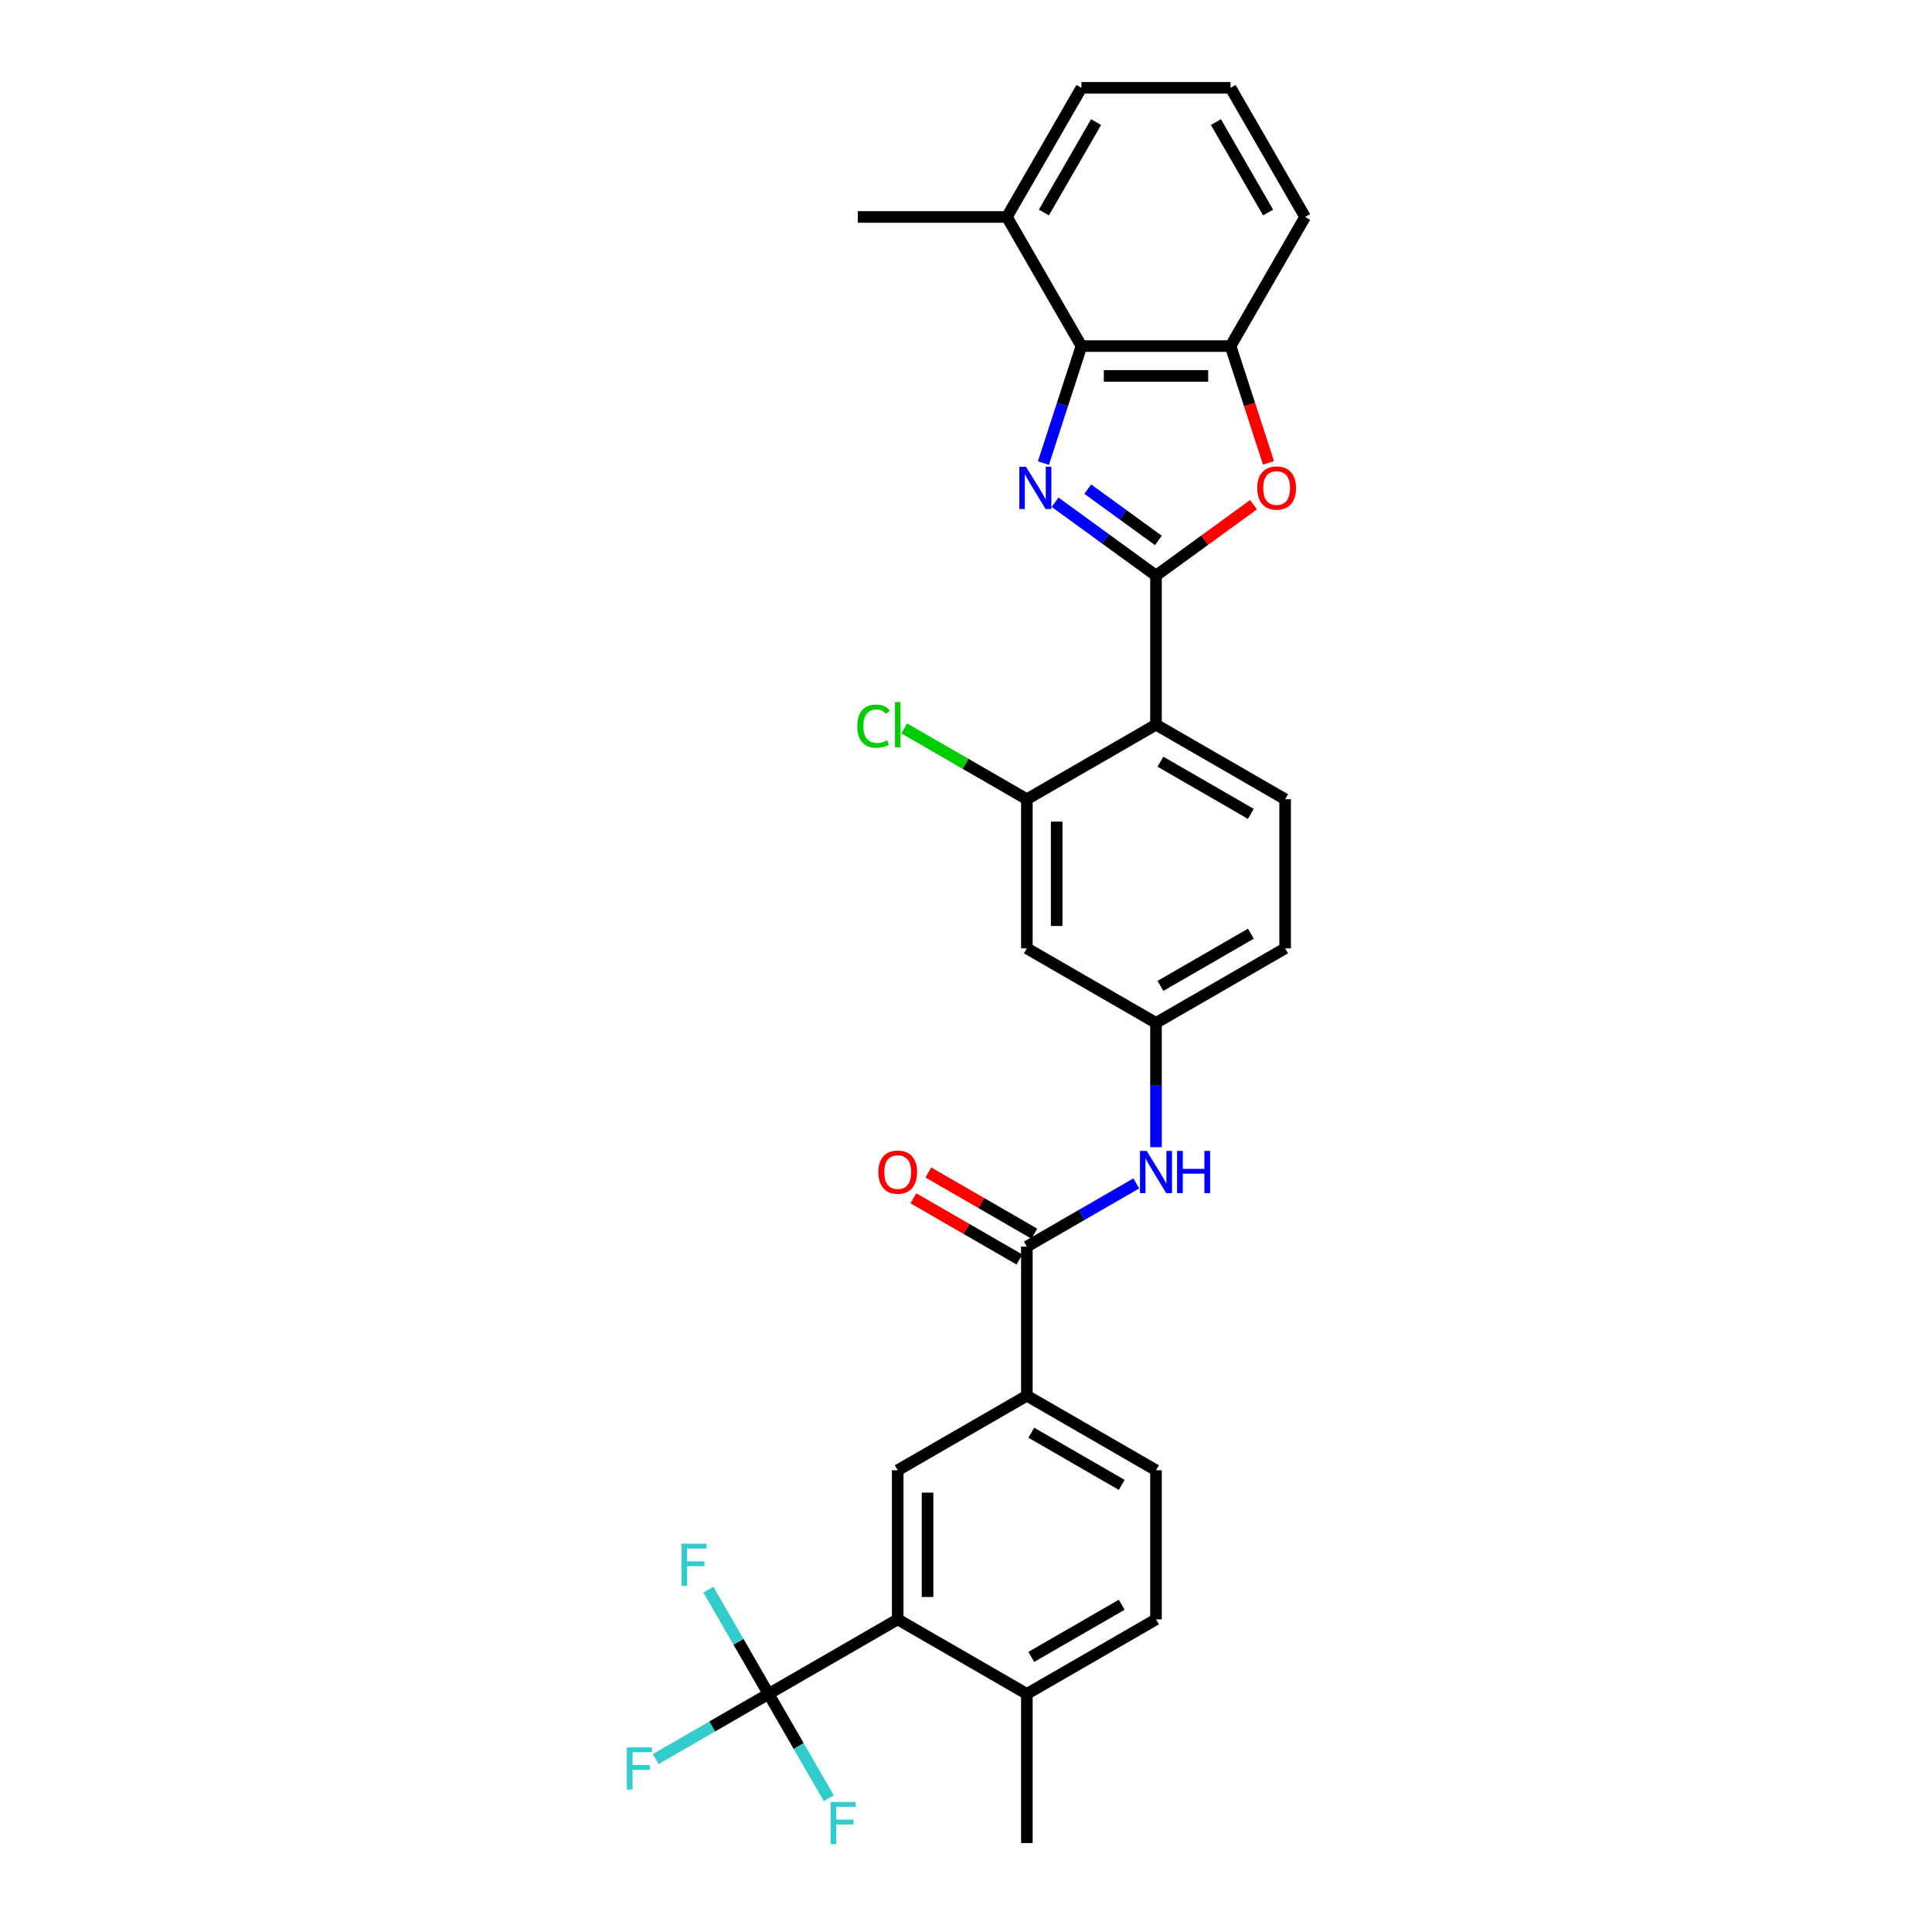 <?xml version='1.0' encoding='iso-8859-1'?>
<svg version='1.1' baseProfile='full'
              xmlns='http://www.w3.org/2000/svg'
                      xmlns:rdkit='http://www.rdkit.org/xml'
                      xmlns:xlink='http://www.w3.org/1999/xlink'
                  xml:space='preserve'
width='1000px' height='1000px' viewBox='0 0 1000 1000'>
<!-- END OF HEADER -->
<rect style='opacity:1.0;fill:#FFFFFF;stroke:none' width='1000' height='1000' x='0' y='0'> </rect>
<path class='bond-0' d='M 588.123,612.537 L 559.811,628.883' style='fill:none;fill-rule:evenodd;stroke:#0000FF;stroke-width:6px;stroke-linecap:butt;stroke-linejoin:miter;stroke-opacity:1' />
<path class='bond-0' d='M 559.811,628.883 L 531.5,645.228' style='fill:none;fill-rule:evenodd;stroke:#000000;stroke-width:6px;stroke-linecap:butt;stroke-linejoin:miter;stroke-opacity:1' />
<path class='bond-1' d='M 598.342,593.779 L 598.342,561.617' style='fill:none;fill-rule:evenodd;stroke:#0000FF;stroke-width:6px;stroke-linecap:butt;stroke-linejoin:miter;stroke-opacity:1' />
<path class='bond-1' d='M 598.342,561.617 L 598.342,529.455' style='fill:none;fill-rule:evenodd;stroke:#000000;stroke-width:6px;stroke-linecap:butt;stroke-linejoin:miter;stroke-opacity:1' />
<path class='bond-2' d='M 531.5,722.411 L 464.658,761.002' style='fill:none;fill-rule:evenodd;stroke:#000000;stroke-width:6px;stroke-linecap:butt;stroke-linejoin:miter;stroke-opacity:1' />
<path class='bond-3' d='M 531.5,722.411 L 598.342,761.002' style='fill:none;fill-rule:evenodd;stroke:#000000;stroke-width:6px;stroke-linecap:butt;stroke-linejoin:miter;stroke-opacity:1' />
<path class='bond-3' d='M 533.808,741.568 L 580.597,768.581' style='fill:none;fill-rule:evenodd;stroke:#000000;stroke-width:6px;stroke-linecap:butt;stroke-linejoin:miter;stroke-opacity:1' />
<path class='bond-4' d='M 531.5,722.411 L 531.5,645.228' style='fill:none;fill-rule:evenodd;stroke:#000000;stroke-width:6px;stroke-linecap:butt;stroke-linejoin:miter;stroke-opacity:1' />
<path class='bond-5' d='M 535.359,638.544 L 507.92,622.702' style='fill:none;fill-rule:evenodd;stroke:#000000;stroke-width:6px;stroke-linecap:butt;stroke-linejoin:miter;stroke-opacity:1' />
<path class='bond-5' d='M 507.92,622.702 L 480.481,606.86' style='fill:none;fill-rule:evenodd;stroke:#FF0000;stroke-width:6px;stroke-linecap:butt;stroke-linejoin:miter;stroke-opacity:1' />
<path class='bond-5' d='M 527.641,651.913 L 500.202,636.071' style='fill:none;fill-rule:evenodd;stroke:#000000;stroke-width:6px;stroke-linecap:butt;stroke-linejoin:miter;stroke-opacity:1' />
<path class='bond-5' d='M 500.202,636.071 L 472.762,620.229' style='fill:none;fill-rule:evenodd;stroke:#FF0000;stroke-width:6px;stroke-linecap:butt;stroke-linejoin:miter;stroke-opacity:1' />
<path class='bond-6' d='M 598.342,838.184 L 531.5,876.775' style='fill:none;fill-rule:evenodd;stroke:#000000;stroke-width:6px;stroke-linecap:butt;stroke-linejoin:miter;stroke-opacity:1' />
<path class='bond-6' d='M 580.597,830.604 L 533.808,857.618' style='fill:none;fill-rule:evenodd;stroke:#000000;stroke-width:6px;stroke-linecap:butt;stroke-linejoin:miter;stroke-opacity:1' />
<path class='bond-7' d='M 598.342,838.184 L 598.342,761.002' style='fill:none;fill-rule:evenodd;stroke:#000000;stroke-width:6px;stroke-linecap:butt;stroke-linejoin:miter;stroke-opacity:1' />
<path class='bond-8' d='M 540.078,239.684 L 549.914,209.411' style='fill:none;fill-rule:evenodd;stroke:#0000FF;stroke-width:6px;stroke-linecap:butt;stroke-linejoin:miter;stroke-opacity:1' />
<path class='bond-8' d='M 549.914,209.411 L 559.751,179.138' style='fill:none;fill-rule:evenodd;stroke:#000000;stroke-width:6px;stroke-linecap:butt;stroke-linejoin:miter;stroke-opacity:1' />
<path class='bond-9' d='M 546.119,259.967 L 572.23,278.938' style='fill:none;fill-rule:evenodd;stroke:#0000FF;stroke-width:6px;stroke-linecap:butt;stroke-linejoin:miter;stroke-opacity:1' />
<path class='bond-9' d='M 572.23,278.938 L 598.342,297.909' style='fill:none;fill-rule:evenodd;stroke:#000000;stroke-width:6px;stroke-linecap:butt;stroke-linejoin:miter;stroke-opacity:1' />
<path class='bond-9' d='M 563.026,253.17 L 581.304,266.45' style='fill:none;fill-rule:evenodd;stroke:#0000FF;stroke-width:6px;stroke-linecap:butt;stroke-linejoin:miter;stroke-opacity:1' />
<path class='bond-9' d='M 581.304,266.45 L 599.582,279.729' style='fill:none;fill-rule:evenodd;stroke:#000000;stroke-width:6px;stroke-linecap:butt;stroke-linejoin:miter;stroke-opacity:1' />
<path class='bond-10' d='M 598.342,297.909 L 623.581,279.572' style='fill:none;fill-rule:evenodd;stroke:#000000;stroke-width:6px;stroke-linecap:butt;stroke-linejoin:miter;stroke-opacity:1' />
<path class='bond-10' d='M 623.581,279.572 L 648.82,261.234' style='fill:none;fill-rule:evenodd;stroke:#FF0000;stroke-width:6px;stroke-linecap:butt;stroke-linejoin:miter;stroke-opacity:1' />
<path class='bond-11' d='M 598.342,297.909 L 598.342,375.091' style='fill:none;fill-rule:evenodd;stroke:#000000;stroke-width:6px;stroke-linecap:butt;stroke-linejoin:miter;stroke-opacity:1' />
<path class='bond-12' d='M 656.565,239.56 L 646.749,209.349' style='fill:none;fill-rule:evenodd;stroke:#FF0000;stroke-width:6px;stroke-linecap:butt;stroke-linejoin:miter;stroke-opacity:1' />
<path class='bond-12' d='M 646.749,209.349 L 636.933,179.138' style='fill:none;fill-rule:evenodd;stroke:#000000;stroke-width:6px;stroke-linecap:butt;stroke-linejoin:miter;stroke-opacity:1' />
<path class='bond-13' d='M 559.751,179.138 L 636.933,179.138' style='fill:none;fill-rule:evenodd;stroke:#000000;stroke-width:6px;stroke-linecap:butt;stroke-linejoin:miter;stroke-opacity:1' />
<path class='bond-13' d='M 571.328,194.574 L 625.355,194.574' style='fill:none;fill-rule:evenodd;stroke:#000000;stroke-width:6px;stroke-linecap:butt;stroke-linejoin:miter;stroke-opacity:1' />
<path class='bond-14' d='M 559.751,179.138 L 521.16,112.296' style='fill:none;fill-rule:evenodd;stroke:#000000;stroke-width:6px;stroke-linecap:butt;stroke-linejoin:miter;stroke-opacity:1' />
<path class='bond-15' d='M 636.933,179.138 L 675.524,112.296' style='fill:none;fill-rule:evenodd;stroke:#000000;stroke-width:6px;stroke-linecap:butt;stroke-linejoin:miter;stroke-opacity:1' />
<path class='bond-16' d='M 675.524,112.296 L 636.933,45.455' style='fill:none;fill-rule:evenodd;stroke:#000000;stroke-width:6px;stroke-linecap:butt;stroke-linejoin:miter;stroke-opacity:1' />
<path class='bond-16' d='M 656.367,109.988 L 629.353,63.199' style='fill:none;fill-rule:evenodd;stroke:#000000;stroke-width:6px;stroke-linecap:butt;stroke-linejoin:miter;stroke-opacity:1' />
<path class='bond-17' d='M 636.933,45.455 L 559.751,45.455' style='fill:none;fill-rule:evenodd;stroke:#000000;stroke-width:6px;stroke-linecap:butt;stroke-linejoin:miter;stroke-opacity:1' />
<path class='bond-18' d='M 559.751,45.455 L 521.16,112.296' style='fill:none;fill-rule:evenodd;stroke:#000000;stroke-width:6px;stroke-linecap:butt;stroke-linejoin:miter;stroke-opacity:1' />
<path class='bond-18' d='M 567.33,63.199 L 540.317,109.988' style='fill:none;fill-rule:evenodd;stroke:#000000;stroke-width:6px;stroke-linecap:butt;stroke-linejoin:miter;stroke-opacity:1' />
<path class='bond-19' d='M 521.16,112.296 L 443.977,112.296' style='fill:none;fill-rule:evenodd;stroke:#000000;stroke-width:6px;stroke-linecap:butt;stroke-linejoin:miter;stroke-opacity:1' />
<path class='bond-20' d='M 665.183,490.864 L 598.342,529.455' style='fill:none;fill-rule:evenodd;stroke:#000000;stroke-width:6px;stroke-linecap:butt;stroke-linejoin:miter;stroke-opacity:1' />
<path class='bond-20' d='M 647.439,483.285 L 600.65,510.298' style='fill:none;fill-rule:evenodd;stroke:#000000;stroke-width:6px;stroke-linecap:butt;stroke-linejoin:miter;stroke-opacity:1' />
<path class='bond-21' d='M 665.183,490.864 L 665.183,413.682' style='fill:none;fill-rule:evenodd;stroke:#000000;stroke-width:6px;stroke-linecap:butt;stroke-linejoin:miter;stroke-opacity:1' />
<path class='bond-22' d='M 598.342,529.455 L 531.5,490.864' style='fill:none;fill-rule:evenodd;stroke:#000000;stroke-width:6px;stroke-linecap:butt;stroke-linejoin:miter;stroke-opacity:1' />
<path class='bond-23' d='M 531.5,490.864 L 531.5,413.682' style='fill:none;fill-rule:evenodd;stroke:#000000;stroke-width:6px;stroke-linecap:butt;stroke-linejoin:miter;stroke-opacity:1' />
<path class='bond-23' d='M 546.936,479.287 L 546.936,425.259' style='fill:none;fill-rule:evenodd;stroke:#000000;stroke-width:6px;stroke-linecap:butt;stroke-linejoin:miter;stroke-opacity:1' />
<path class='bond-24' d='M 531.5,413.682 L 598.342,375.091' style='fill:none;fill-rule:evenodd;stroke:#000000;stroke-width:6px;stroke-linecap:butt;stroke-linejoin:miter;stroke-opacity:1' />
<path class='bond-25' d='M 531.5,413.682 L 499.754,395.354' style='fill:none;fill-rule:evenodd;stroke:#000000;stroke-width:6px;stroke-linecap:butt;stroke-linejoin:miter;stroke-opacity:1' />
<path class='bond-25' d='M 499.754,395.354 L 468.008,377.025' style='fill:none;fill-rule:evenodd;stroke:#00CC00;stroke-width:6px;stroke-linecap:butt;stroke-linejoin:miter;stroke-opacity:1' />
<path class='bond-26' d='M 598.342,375.091 L 665.183,413.682' style='fill:none;fill-rule:evenodd;stroke:#000000;stroke-width:6px;stroke-linecap:butt;stroke-linejoin:miter;stroke-opacity:1' />
<path class='bond-26' d='M 600.65,394.248 L 647.439,421.262' style='fill:none;fill-rule:evenodd;stroke:#000000;stroke-width:6px;stroke-linecap:butt;stroke-linejoin:miter;stroke-opacity:1' />
<path class='bond-27' d='M 531.5,876.775 L 464.658,838.184' style='fill:none;fill-rule:evenodd;stroke:#000000;stroke-width:6px;stroke-linecap:butt;stroke-linejoin:miter;stroke-opacity:1' />
<path class='bond-28' d='M 531.5,876.775 L 531.5,953.957' style='fill:none;fill-rule:evenodd;stroke:#000000;stroke-width:6px;stroke-linecap:butt;stroke-linejoin:miter;stroke-opacity:1' />
<path class='bond-29' d='M 464.658,838.184 L 464.658,761.002' style='fill:none;fill-rule:evenodd;stroke:#000000;stroke-width:6px;stroke-linecap:butt;stroke-linejoin:miter;stroke-opacity:1' />
<path class='bond-29' d='M 480.095,826.606 L 480.095,772.579' style='fill:none;fill-rule:evenodd;stroke:#000000;stroke-width:6px;stroke-linecap:butt;stroke-linejoin:miter;stroke-opacity:1' />
<path class='bond-30' d='M 464.658,838.184 L 397.817,876.775' style='fill:none;fill-rule:evenodd;stroke:#000000;stroke-width:6px;stroke-linecap:butt;stroke-linejoin:miter;stroke-opacity:1' />
<path class='bond-31' d='M 397.817,876.775 L 368.61,893.637' style='fill:none;fill-rule:evenodd;stroke:#000000;stroke-width:6px;stroke-linecap:butt;stroke-linejoin:miter;stroke-opacity:1' />
<path class='bond-31' d='M 368.61,893.637 L 339.403,910.5' style='fill:none;fill-rule:evenodd;stroke:#33CCCC;stroke-width:6px;stroke-linecap:butt;stroke-linejoin:miter;stroke-opacity:1' />
<path class='bond-32' d='M 397.817,876.775 L 382.233,849.783' style='fill:none;fill-rule:evenodd;stroke:#000000;stroke-width:6px;stroke-linecap:butt;stroke-linejoin:miter;stroke-opacity:1' />
<path class='bond-32' d='M 382.233,849.783 L 366.649,822.792' style='fill:none;fill-rule:evenodd;stroke:#33CCCC;stroke-width:6px;stroke-linecap:butt;stroke-linejoin:miter;stroke-opacity:1' />
<path class='bond-33' d='M 397.817,876.775 L 413.4,903.766' style='fill:none;fill-rule:evenodd;stroke:#000000;stroke-width:6px;stroke-linecap:butt;stroke-linejoin:miter;stroke-opacity:1' />
<path class='bond-33' d='M 413.4,903.766 L 428.984,930.758' style='fill:none;fill-rule:evenodd;stroke:#33CCCC;stroke-width:6px;stroke-linecap:butt;stroke-linejoin:miter;stroke-opacity:1' />
<path  class='atom-0' d='M 593.51 595.708
L 600.673 607.286
Q 601.383 608.428, 602.525 610.497
Q 603.667 612.565, 603.729 612.688
L 603.729 595.708
L 606.631 595.708
L 606.631 617.566
L 603.636 617.566
L 595.949 604.909
Q 595.054 603.427, 594.097 601.729
Q 593.17 600.031, 592.893 599.506
L 592.893 617.566
L 590.052 617.566
L 590.052 595.708
L 593.51 595.708
' fill='#0000FF'/>
<path  class='atom-0' d='M 609.255 595.708
L 612.219 595.708
L 612.219 605.001
L 623.395 605.001
L 623.395 595.708
L 626.359 595.708
L 626.359 617.566
L 623.395 617.566
L 623.395 607.471
L 612.219 607.471
L 612.219 617.566
L 609.255 617.566
L 609.255 595.708
' fill='#0000FF'/>
<path  class='atom-3' d='M 454.625 606.699
Q 454.625 601.451, 457.218 598.518
Q 459.811 595.585, 464.658 595.585
Q 469.505 595.585, 472.099 598.518
Q 474.692 601.451, 474.692 606.699
Q 474.692 612.009, 472.068 615.035
Q 469.444 618.029, 464.658 618.029
Q 459.842 618.029, 457.218 615.035
Q 454.625 612.04, 454.625 606.699
M 464.658 615.56
Q 467.993 615.56, 469.783 613.337
Q 471.605 611.083, 471.605 606.699
Q 471.605 602.408, 469.783 600.247
Q 467.993 598.055, 464.658 598.055
Q 461.324 598.055, 459.503 600.216
Q 457.712 602.377, 457.712 606.699
Q 457.712 611.114, 459.503 613.337
Q 461.324 615.56, 464.658 615.56
' fill='#FF0000'/>
<path  class='atom-5' d='M 531.068 241.613
L 538.231 253.191
Q 538.941 254.333, 540.083 256.402
Q 541.226 258.47, 541.287 258.594
L 541.287 241.613
L 544.189 241.613
L 544.189 263.471
L 541.195 263.471
L 533.507 250.814
Q 532.612 249.332, 531.655 247.634
Q 530.729 245.936, 530.451 245.411
L 530.451 263.471
L 527.611 263.471
L 527.611 241.613
L 531.068 241.613
' fill='#0000FF'/>
<path  class='atom-7' d='M 650.75 252.604
Q 650.75 247.356, 653.343 244.423
Q 655.936 241.49, 660.783 241.49
Q 665.63 241.49, 668.224 244.423
Q 670.817 247.356, 670.817 252.604
Q 670.817 257.914, 668.193 260.94
Q 665.569 263.935, 660.783 263.935
Q 655.967 263.935, 653.343 260.94
Q 650.75 257.945, 650.75 252.604
M 660.783 261.465
Q 664.118 261.465, 665.908 259.242
Q 667.73 256.988, 667.73 252.604
Q 667.73 248.313, 665.908 246.152
Q 664.118 243.96, 660.783 243.96
Q 657.449 243.96, 655.628 246.121
Q 653.837 248.282, 653.837 252.604
Q 653.837 257.019, 655.628 259.242
Q 657.449 261.465, 660.783 261.465
' fill='#FF0000'/>
<path  class='atom-20' d='M 443.727 375.847
Q 443.727 370.414, 446.258 367.574
Q 448.821 364.702, 453.668 364.702
Q 458.175 364.702, 460.583 367.882
L 458.545 369.549
Q 456.786 367.234, 453.668 367.234
Q 450.364 367.234, 448.604 369.457
Q 446.876 371.649, 446.876 375.847
Q 446.876 380.17, 448.666 382.392
Q 450.488 384.615, 454.007 384.615
Q 456.415 384.615, 459.225 383.164
L 460.089 385.48
Q 458.947 386.221, 457.218 386.653
Q 455.489 387.085, 453.575 387.085
Q 448.821 387.085, 446.258 384.183
Q 443.727 381.281, 443.727 375.847
' fill='#00CC00'/>
<path  class='atom-20' d='M 463.238 363.375
L 466.078 363.375
L 466.078 386.807
L 463.238 386.807
L 463.238 363.375
' fill='#00CC00'/>
<path  class='atom-27' d='M 324.476 904.437
L 337.474 904.437
L 337.474 906.938
L 327.409 906.938
L 327.409 913.575
L 336.362 913.575
L 336.362 916.107
L 327.409 916.107
L 327.409 926.295
L 324.476 926.295
L 324.476 904.437
' fill='#33CCCC'/>
<path  class='atom-28' d='M 352.727 799.004
L 365.724 799.004
L 365.724 801.505
L 355.66 801.505
L 355.66 808.143
L 364.613 808.143
L 364.613 810.674
L 355.66 810.674
L 355.66 820.862
L 352.727 820.862
L 352.727 799.004
' fill='#33CCCC'/>
<path  class='atom-29' d='M 429.909 932.687
L 442.906 932.687
L 442.906 935.188
L 432.842 935.188
L 432.842 941.826
L 441.795 941.826
L 441.795 944.357
L 432.842 944.357
L 432.842 954.545
L 429.909 954.545
L 429.909 932.687
' fill='#33CCCC'/>
</svg>
